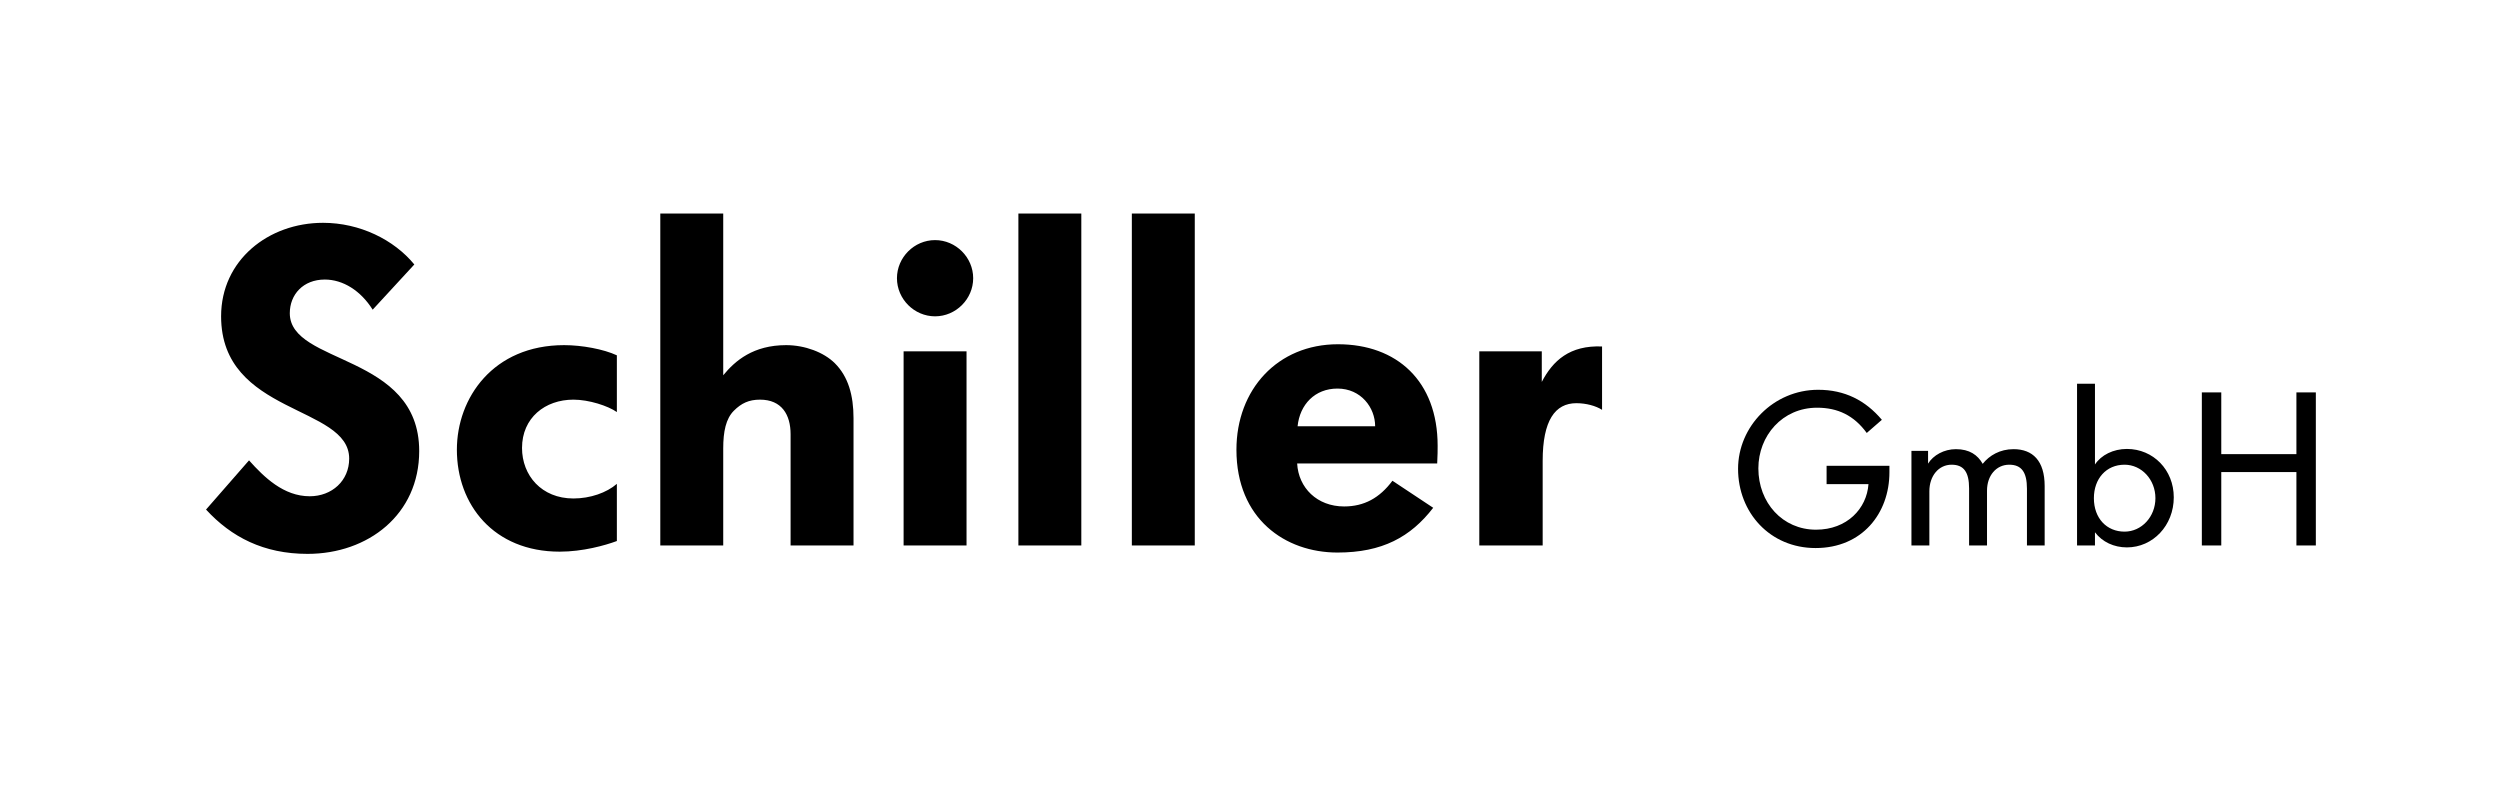 <?xml version="1.0" encoding="UTF-8" standalone="no"?>
<svg width="220px" height="70px" viewBox="0 0 220 70" version="1.1" xmlns="http://www.w3.org/2000/svg" xmlns:xlink="http://www.w3.org/1999/xlink">
    <!-- Generator: Sketch 40.1 (33804) - http://www.bohemiancoding.com/sketch -->
    <title>logo_A00132_new</title>
    <desc>Created with Sketch.</desc>
    <defs></defs>
    <g id="Page-1" stroke="none" stroke-width="1" fill="none" fill-rule="evenodd">
        <g id="logo_A00132_new" fill="#000000">
            <path d="M166.269,41.559 L166.269,40.989 L160.74,40.989 L160.74,42.604 L164.426,42.604 C164.274,44.751 162.545,46.613 159.809,46.613 C156.864,46.613 154.736,44.238 154.736,41.217 C154.736,38.348 156.845,35.878 159.904,35.878 C161.728,35.878 163.153,36.562 164.274,38.101 L165.604,36.942 C164.16,35.232 162.336,34.301 159.999,34.301 C156.066,34.301 152.95,37.531 152.95,41.255 C152.95,45.112 155.762,48.228 159.771,48.228 C163.875,48.228 166.269,45.169 166.269,41.559 L166.269,41.559 Z M179.93,48 L179.93,42.775 C179.93,40.533 178.866,39.526 177.194,39.526 C175.997,39.526 175.066,40.077 174.477,40.818 C174.04,40.039 173.318,39.526 172.121,39.526 C171.076,39.526 170.126,40.058 169.67,40.799 L169.67,39.678 L168.207,39.678 L168.207,48 L169.784,48 L169.784,43.231 C169.784,41.882 170.601,40.894 171.741,40.894 C172.824,40.894 173.28,41.559 173.28,42.984 L173.28,48 L174.857,48 L174.857,43.174 C174.857,41.844 175.674,40.894 176.814,40.894 C177.897,40.894 178.372,41.559 178.372,43.003 L178.372,48 L179.93,48 Z M191.292,43.763 C191.292,41.35 189.487,39.507 187.169,39.507 C185.972,39.507 184.908,40.039 184.357,40.875 L184.357,33.769 L182.78,33.769 L182.78,48 L184.357,48 L184.357,46.841 C185.003,47.696 186.029,48.171 187.169,48.171 C189.449,48.171 191.292,46.252 191.292,43.763 L191.292,43.763 Z M189.677,43.839 C189.677,45.473 188.461,46.784 186.96,46.784 C185.402,46.784 184.262,45.625 184.262,43.839 C184.262,42.129 185.345,40.894 186.96,40.894 C188.461,40.894 189.677,42.205 189.677,43.839 L189.677,43.839 Z M203.794,48 L203.794,34.529 L202.084,34.529 L202.084,39.963 L195.472,39.963 L195.472,34.529 L193.762,34.529 L193.762,48 L195.472,48 L195.472,41.54 L202.084,41.54 L202.084,48 L203.794,48 Z" id="GmbH"></path>
            <path d="M36.89,39.693 C36.89,31.074 25.502,32.127 25.502,27.564 C25.502,25.926 26.672,24.6 28.583,24.6 C30.182,24.6 31.742,25.575 32.795,27.252 L36.461,23.274 C34.667,21.09 31.664,19.608 28.427,19.608 C23.63,19.608 19.457,22.884 19.457,27.837 C19.457,36.534 30.728,35.637 30.728,40.356 C30.728,42.306 29.207,43.671 27.257,43.671 C24.956,43.671 23.24,41.994 21.914,40.512 L18.131,44.841 C20.354,47.259 23.201,48.741 27.062,48.741 C32.405,48.741 36.89,45.27 36.89,39.693 L36.89,39.693 Z M54.284,47.61 L54.284,42.579 C53.387,43.359 51.944,43.866 50.462,43.866 C47.654,43.866 45.938,41.838 45.938,39.42 C45.938,36.768 47.966,35.169 50.462,35.169 C51.827,35.169 53.504,35.715 54.284,36.261 L54.284,31.269 C53.114,30.723 51.203,30.372 49.643,30.372 C43.403,30.372 40.205,35.013 40.205,39.576 C40.205,44.412 43.442,48.546 49.253,48.546 C51.281,48.546 53.231,48 54.284,47.61 L54.284,47.61 Z M75.11,48 L75.11,36.807 C75.11,34.779 74.642,33.141 73.472,31.971 C72.497,30.996 70.82,30.372 69.182,30.372 C66.296,30.372 64.697,31.737 63.644,33.024 L63.644,18.789 L58.106,18.789 L58.106,48 L63.644,48 L63.644,39.459 C63.644,37.977 63.878,36.846 64.58,36.144 C65.243,35.481 65.906,35.169 66.881,35.169 C68.792,35.169 69.572,36.495 69.572,38.211 L69.572,48 L75.11,48 Z M85.64,24.483 C85.64,22.65 84.119,21.129 82.286,21.129 C80.453,21.129 78.932,22.65 78.932,24.483 C78.932,26.316 80.453,27.837 82.286,27.837 C84.119,27.837 85.64,26.316 85.64,24.483 L85.64,24.483 Z M85.055,48 L85.055,30.918 L79.517,30.918 L79.517,48 L85.055,48 Z M95.156,48 L95.156,18.789 L89.618,18.789 L89.618,48 L95.156,48 Z M105.14,48 L105.14,18.789 L99.602,18.789 L99.602,48 L105.14,48 Z M126.512,39.225 C126.512,33.531 122.924,30.294 117.737,30.294 C112.433,30.294 108.806,34.272 108.806,39.576 C108.806,45.66 113.096,48.624 117.698,48.624 C121.637,48.624 124.133,47.259 126.122,44.685 L122.534,42.306 C121.403,43.827 120.038,44.568 118.283,44.568 C115.904,44.568 114.266,42.93 114.149,40.785 L126.473,40.785 C126.512,40.122 126.512,39.537 126.512,39.225 L126.512,39.225 Z M121.013,37.509 L114.188,37.509 C114.383,35.598 115.709,34.194 117.698,34.194 C119.765,34.194 121.013,35.871 121.013,37.509 L121.013,37.509 Z M140.981,36.066 L140.981,30.489 C138.134,30.372 136.652,31.737 135.677,33.609 L135.677,30.918 L130.178,30.918 L130.178,48 L135.755,48 L135.755,40.551 C135.755,37.002 136.847,35.481 138.719,35.481 C139.577,35.481 140.435,35.715 140.981,36.066 L140.981,36.066 Z" id="Schiller"></path>
        </g>
    </g>
</svg>